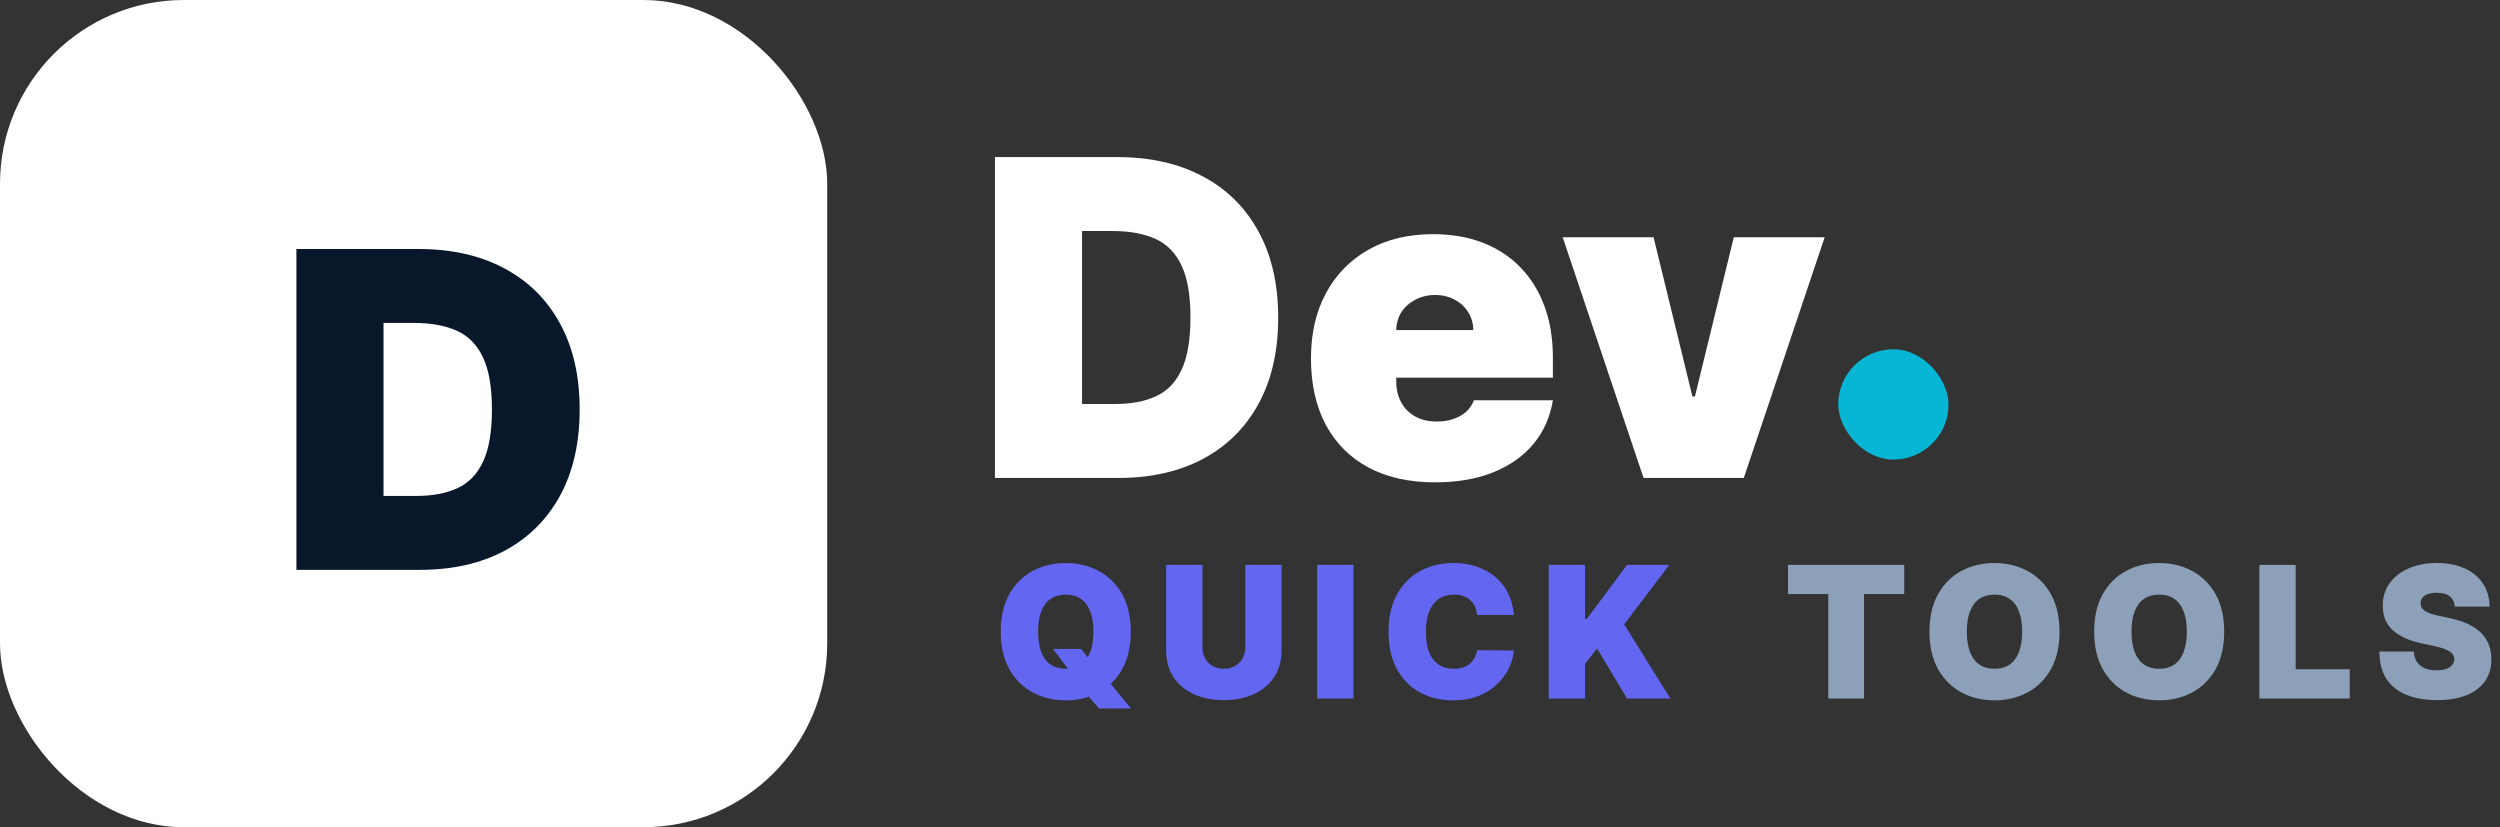 <svg width="136" height="45" viewBox="0 0 136 45" fill="none" xmlns="http://www.w3.org/2000/svg">
<rect x="0" y="0" width="136" height="45" fill="#333333" stroke="none"/>
<rect width="45" height="45" rx="10" fill="white"/>
<path d="M22.841 31H16.125V13.546H22.773C24.568 13.546 26.119 13.895 27.426 14.594C28.739 15.287 29.75 16.287 30.46 17.594C31.176 18.895 31.534 20.454 31.534 22.273C31.534 24.091 31.179 25.653 30.469 26.96C29.759 28.261 28.753 29.261 27.452 29.96C26.151 30.653 24.614 31 22.841 31ZM20.864 26.977H22.671C23.534 26.977 24.27 26.838 24.878 26.56C25.491 26.281 25.957 25.801 26.276 25.119C26.599 24.438 26.761 23.489 26.761 22.273C26.761 21.057 26.597 20.108 26.267 19.426C25.943 18.744 25.466 18.264 24.835 17.986C24.21 17.707 23.443 17.568 22.534 17.568H20.864V26.977Z" fill="#09172B"/>
<path d="M60.841 26H54.125V8.545H60.773C62.568 8.545 64.119 8.895 65.426 9.594C66.739 10.287 67.75 11.287 68.46 12.594C69.176 13.895 69.534 15.454 69.534 17.273C69.534 19.091 69.179 20.653 68.469 21.96C67.758 23.261 66.753 24.261 65.452 24.96C64.151 25.653 62.614 26 60.841 26ZM58.864 21.977H60.67C61.534 21.977 62.27 21.838 62.878 21.56C63.492 21.281 63.957 20.801 64.276 20.119C64.599 19.438 64.761 18.489 64.761 17.273C64.761 16.057 64.597 15.108 64.267 14.426C63.943 13.744 63.466 13.264 62.835 12.986C62.21 12.707 61.443 12.568 60.534 12.568H58.864V21.977ZM78.067 26.239C76.67 26.239 75.465 25.972 74.454 25.438C73.448 24.898 72.673 24.125 72.127 23.119C71.587 22.108 71.317 20.898 71.317 19.489C71.317 18.136 71.59 16.954 72.136 15.943C72.681 14.932 73.451 14.145 74.445 13.582C75.44 13.02 76.613 12.739 77.965 12.739C78.954 12.739 79.849 12.892 80.65 13.199C81.451 13.506 82.136 13.952 82.704 14.537C83.272 15.117 83.71 15.821 84.016 16.651C84.323 17.48 84.477 18.415 84.477 19.454V20.546H72.783V17.954H80.147C80.141 17.579 80.045 17.25 79.857 16.966C79.675 16.676 79.428 16.452 79.116 16.293C78.809 16.128 78.46 16.046 78.067 16.046C77.687 16.046 77.337 16.128 77.019 16.293C76.701 16.452 76.445 16.673 76.252 16.957C76.065 17.241 75.965 17.574 75.954 17.954V20.75C75.954 21.171 76.042 21.546 76.218 21.875C76.394 22.204 76.647 22.463 76.977 22.651C77.306 22.838 77.704 22.932 78.17 22.932C78.494 22.932 78.789 22.886 79.056 22.796C79.329 22.704 79.562 22.574 79.755 22.403C79.948 22.227 80.09 22.017 80.181 21.773H84.477C84.329 22.682 83.979 23.472 83.428 24.142C82.877 24.807 82.147 25.324 81.238 25.693C80.335 26.057 79.278 26.239 78.067 26.239ZM99.261 12.909L94.864 26H89.409L85.011 12.909H89.954L92.068 21.568H92.204L94.318 12.909H99.261Z" fill="white"/>
<path d="M57.281 35.301H58.815L59.369 35.997L60.307 37.062L61.528 38.54H59.781L58.915 37.531L58.332 36.693L57.281 35.301ZM61.514 34.364C61.514 35.173 61.357 35.856 61.042 36.413C60.727 36.967 60.302 37.387 59.767 37.673C59.232 37.957 58.635 38.099 57.977 38.099C57.314 38.099 56.715 37.956 56.18 37.67C55.648 37.381 55.224 36.959 54.909 36.406C54.597 35.849 54.44 35.169 54.44 34.364C54.44 33.554 54.597 32.872 54.909 32.318C55.224 31.762 55.648 31.342 56.18 31.058C56.715 30.771 57.314 30.628 57.977 30.628C58.635 30.628 59.232 30.771 59.767 31.058C60.302 31.342 60.727 31.762 61.042 32.318C61.357 32.872 61.514 33.554 61.514 34.364ZM59.483 34.364C59.483 33.928 59.425 33.561 59.309 33.263C59.195 32.962 59.026 32.735 58.801 32.581C58.579 32.425 58.304 32.347 57.977 32.347C57.651 32.347 57.375 32.425 57.15 32.581C56.927 32.735 56.758 32.962 56.642 33.263C56.528 33.561 56.472 33.928 56.472 34.364C56.472 34.799 56.528 35.167 56.642 35.468C56.758 35.766 56.927 35.994 57.15 36.15C57.375 36.304 57.651 36.381 57.977 36.381C58.304 36.381 58.579 36.304 58.801 36.15C59.026 35.994 59.195 35.766 59.309 35.468C59.425 35.167 59.483 34.799 59.483 34.364ZM67.742 30.727H69.716V35.386C69.716 35.94 69.583 36.42 69.318 36.825C69.055 37.227 68.688 37.538 68.217 37.758C67.746 37.976 67.199 38.085 66.577 38.085C65.949 38.085 65.4 37.976 64.929 37.758C64.458 37.538 64.091 37.227 63.828 36.825C63.568 36.42 63.438 35.94 63.438 35.386V30.727H65.412V35.216C65.412 35.441 65.462 35.642 65.561 35.82C65.66 35.995 65.798 36.132 65.973 36.231C66.151 36.331 66.352 36.381 66.577 36.381C66.804 36.381 67.005 36.331 67.18 36.231C67.356 36.132 67.493 35.995 67.592 35.82C67.692 35.642 67.742 35.441 67.742 35.216V30.727ZM73.629 30.727V38H71.654V30.727H73.629ZM82.354 33.455H80.351C80.337 33.289 80.299 33.139 80.238 33.004C80.179 32.869 80.096 32.753 79.989 32.656C79.885 32.556 79.758 32.48 79.609 32.428C79.46 32.374 79.291 32.347 79.101 32.347C78.77 32.347 78.489 32.427 78.26 32.588C78.032 32.749 77.86 32.98 77.741 33.281C77.625 33.581 77.567 33.942 77.567 34.364C77.567 34.809 77.626 35.182 77.745 35.482C77.866 35.781 78.04 36.005 78.267 36.157C78.494 36.306 78.768 36.381 79.087 36.381C79.269 36.381 79.433 36.358 79.577 36.313C79.722 36.266 79.847 36.198 79.954 36.111C80.06 36.023 80.147 35.918 80.213 35.795C80.281 35.669 80.328 35.528 80.351 35.372L82.354 35.386C82.331 35.694 82.244 36.008 82.095 36.327C81.946 36.645 81.734 36.938 81.459 37.208C81.187 37.476 80.85 37.691 80.447 37.854C80.045 38.018 79.577 38.099 79.045 38.099C78.377 38.099 77.778 37.956 77.248 37.67C76.72 37.383 76.302 36.962 75.994 36.406C75.689 35.849 75.536 35.169 75.536 34.364C75.536 33.554 75.692 32.872 76.005 32.318C76.317 31.762 76.739 31.342 77.269 31.058C77.799 30.771 78.391 30.628 79.045 30.628C79.504 30.628 79.926 30.691 80.312 30.816C80.698 30.942 81.037 31.125 81.328 31.366C81.619 31.606 81.853 31.9 82.031 32.251C82.209 32.601 82.316 33.002 82.354 33.455ZM84.25 38V30.727H86.224V33.668H86.324L88.511 30.727H90.812L88.355 33.966L90.869 38H88.511L86.878 35.273L86.224 36.125V38H84.25Z" fill="#6366F1"/>
<path d="M97.27 32.318V30.727H103.591V32.318H101.403V38H99.457V32.318H97.27ZM112.038 34.364C112.038 35.173 111.88 35.856 111.565 36.413C111.25 36.967 110.826 37.387 110.29 37.673C109.755 37.957 109.159 38.099 108.501 38.099C107.838 38.099 107.239 37.956 106.704 37.67C106.171 37.381 105.747 36.959 105.433 36.406C105.12 35.849 104.964 35.169 104.964 34.364C104.964 33.554 105.12 32.872 105.433 32.318C105.747 31.762 106.171 31.342 106.704 31.058C107.239 30.771 107.838 30.628 108.501 30.628C109.159 30.628 109.755 30.771 110.29 31.058C110.826 31.342 111.25 31.762 111.565 32.318C111.88 32.872 112.038 33.554 112.038 34.364ZM110.006 34.364C110.006 33.928 109.948 33.561 109.832 33.263C109.719 32.962 109.549 32.735 109.325 32.581C109.102 32.425 108.827 32.347 108.501 32.347C108.174 32.347 107.898 32.425 107.673 32.581C107.451 32.735 107.281 32.962 107.165 33.263C107.052 33.561 106.995 33.928 106.995 34.364C106.995 34.799 107.052 35.167 107.165 35.468C107.281 35.766 107.451 35.994 107.673 36.15C107.898 36.304 108.174 36.381 108.501 36.381C108.827 36.381 109.102 36.304 109.325 36.15C109.549 35.994 109.719 35.766 109.832 35.468C109.948 35.167 110.006 34.799 110.006 34.364ZM120.997 34.364C120.997 35.173 120.839 35.856 120.524 36.413C120.209 36.967 119.785 37.387 119.249 37.673C118.714 37.957 118.118 38.099 117.46 38.099C116.797 38.099 116.198 37.956 115.663 37.67C115.13 37.381 114.706 36.959 114.392 36.406C114.079 35.849 113.923 35.169 113.923 34.364C113.923 33.554 114.079 32.872 114.392 32.318C114.706 31.762 115.13 31.342 115.663 31.058C116.198 30.771 116.797 30.628 117.46 30.628C118.118 30.628 118.714 30.771 119.249 31.058C119.785 31.342 120.209 31.762 120.524 32.318C120.839 32.872 120.997 33.554 120.997 34.364ZM118.965 34.364C118.965 33.928 118.907 33.561 118.791 33.263C118.678 32.962 118.508 32.735 118.284 32.581C118.061 32.425 117.786 32.347 117.46 32.347C117.133 32.347 116.857 32.425 116.632 32.581C116.41 32.735 116.24 32.962 116.124 33.263C116.011 33.561 115.954 33.928 115.954 34.364C115.954 34.799 116.011 35.167 116.124 35.468C116.24 35.766 116.41 35.994 116.632 36.15C116.857 36.304 117.133 36.381 117.46 36.381C117.786 36.381 118.061 36.304 118.284 36.15C118.508 35.994 118.678 35.766 118.791 35.468C118.907 35.167 118.965 34.799 118.965 34.364ZM122.91 38V30.727H124.885V36.409H127.825V38H122.91ZM133.544 33C133.525 32.763 133.436 32.579 133.277 32.446C133.121 32.313 132.883 32.247 132.563 32.247C132.36 32.247 132.193 32.272 132.063 32.322C131.935 32.369 131.84 32.434 131.779 32.517C131.717 32.6 131.685 32.695 131.683 32.801C131.678 32.889 131.693 32.968 131.729 33.039C131.767 33.108 131.826 33.17 131.906 33.227C131.987 33.282 132.09 33.331 132.215 33.376C132.341 33.421 132.49 33.462 132.663 33.497L133.259 33.625C133.662 33.71 134.006 33.823 134.293 33.962C134.579 34.102 134.814 34.267 134.996 34.456C135.178 34.643 135.312 34.854 135.397 35.088C135.485 35.322 135.53 35.578 135.532 35.855C135.53 36.333 135.41 36.738 135.173 37.07C134.937 37.401 134.598 37.653 134.158 37.826C133.72 37.999 133.193 38.085 132.578 38.085C131.945 38.085 131.394 37.992 130.923 37.805C130.454 37.618 130.089 37.33 129.829 36.942C129.571 36.551 129.441 36.052 129.438 35.443H131.313C131.325 35.666 131.381 35.853 131.48 36.004C131.58 36.156 131.719 36.271 131.899 36.349C132.082 36.427 132.298 36.466 132.549 36.466C132.76 36.466 132.936 36.44 133.078 36.388C133.22 36.336 133.328 36.264 133.401 36.171C133.475 36.079 133.513 35.974 133.515 35.855C133.513 35.744 133.476 35.647 133.405 35.564C133.336 35.479 133.223 35.403 133.064 35.337C132.905 35.268 132.691 35.204 132.421 35.145L131.697 34.989C131.053 34.849 130.545 34.616 130.173 34.289C129.804 33.96 129.621 33.511 129.623 32.943C129.621 32.481 129.744 32.078 129.992 31.732C130.243 31.384 130.59 31.113 131.033 30.919C131.478 30.725 131.988 30.628 132.563 30.628C133.151 30.628 133.658 30.726 134.087 30.923C134.515 31.119 134.846 31.396 135.078 31.754C135.312 32.109 135.43 32.524 135.433 33H133.544Z" fill="#8CA1B9"/>
<rect x="100" y="19" width="6" height="6" rx="3" fill="#06B6D4"/>
</svg>
